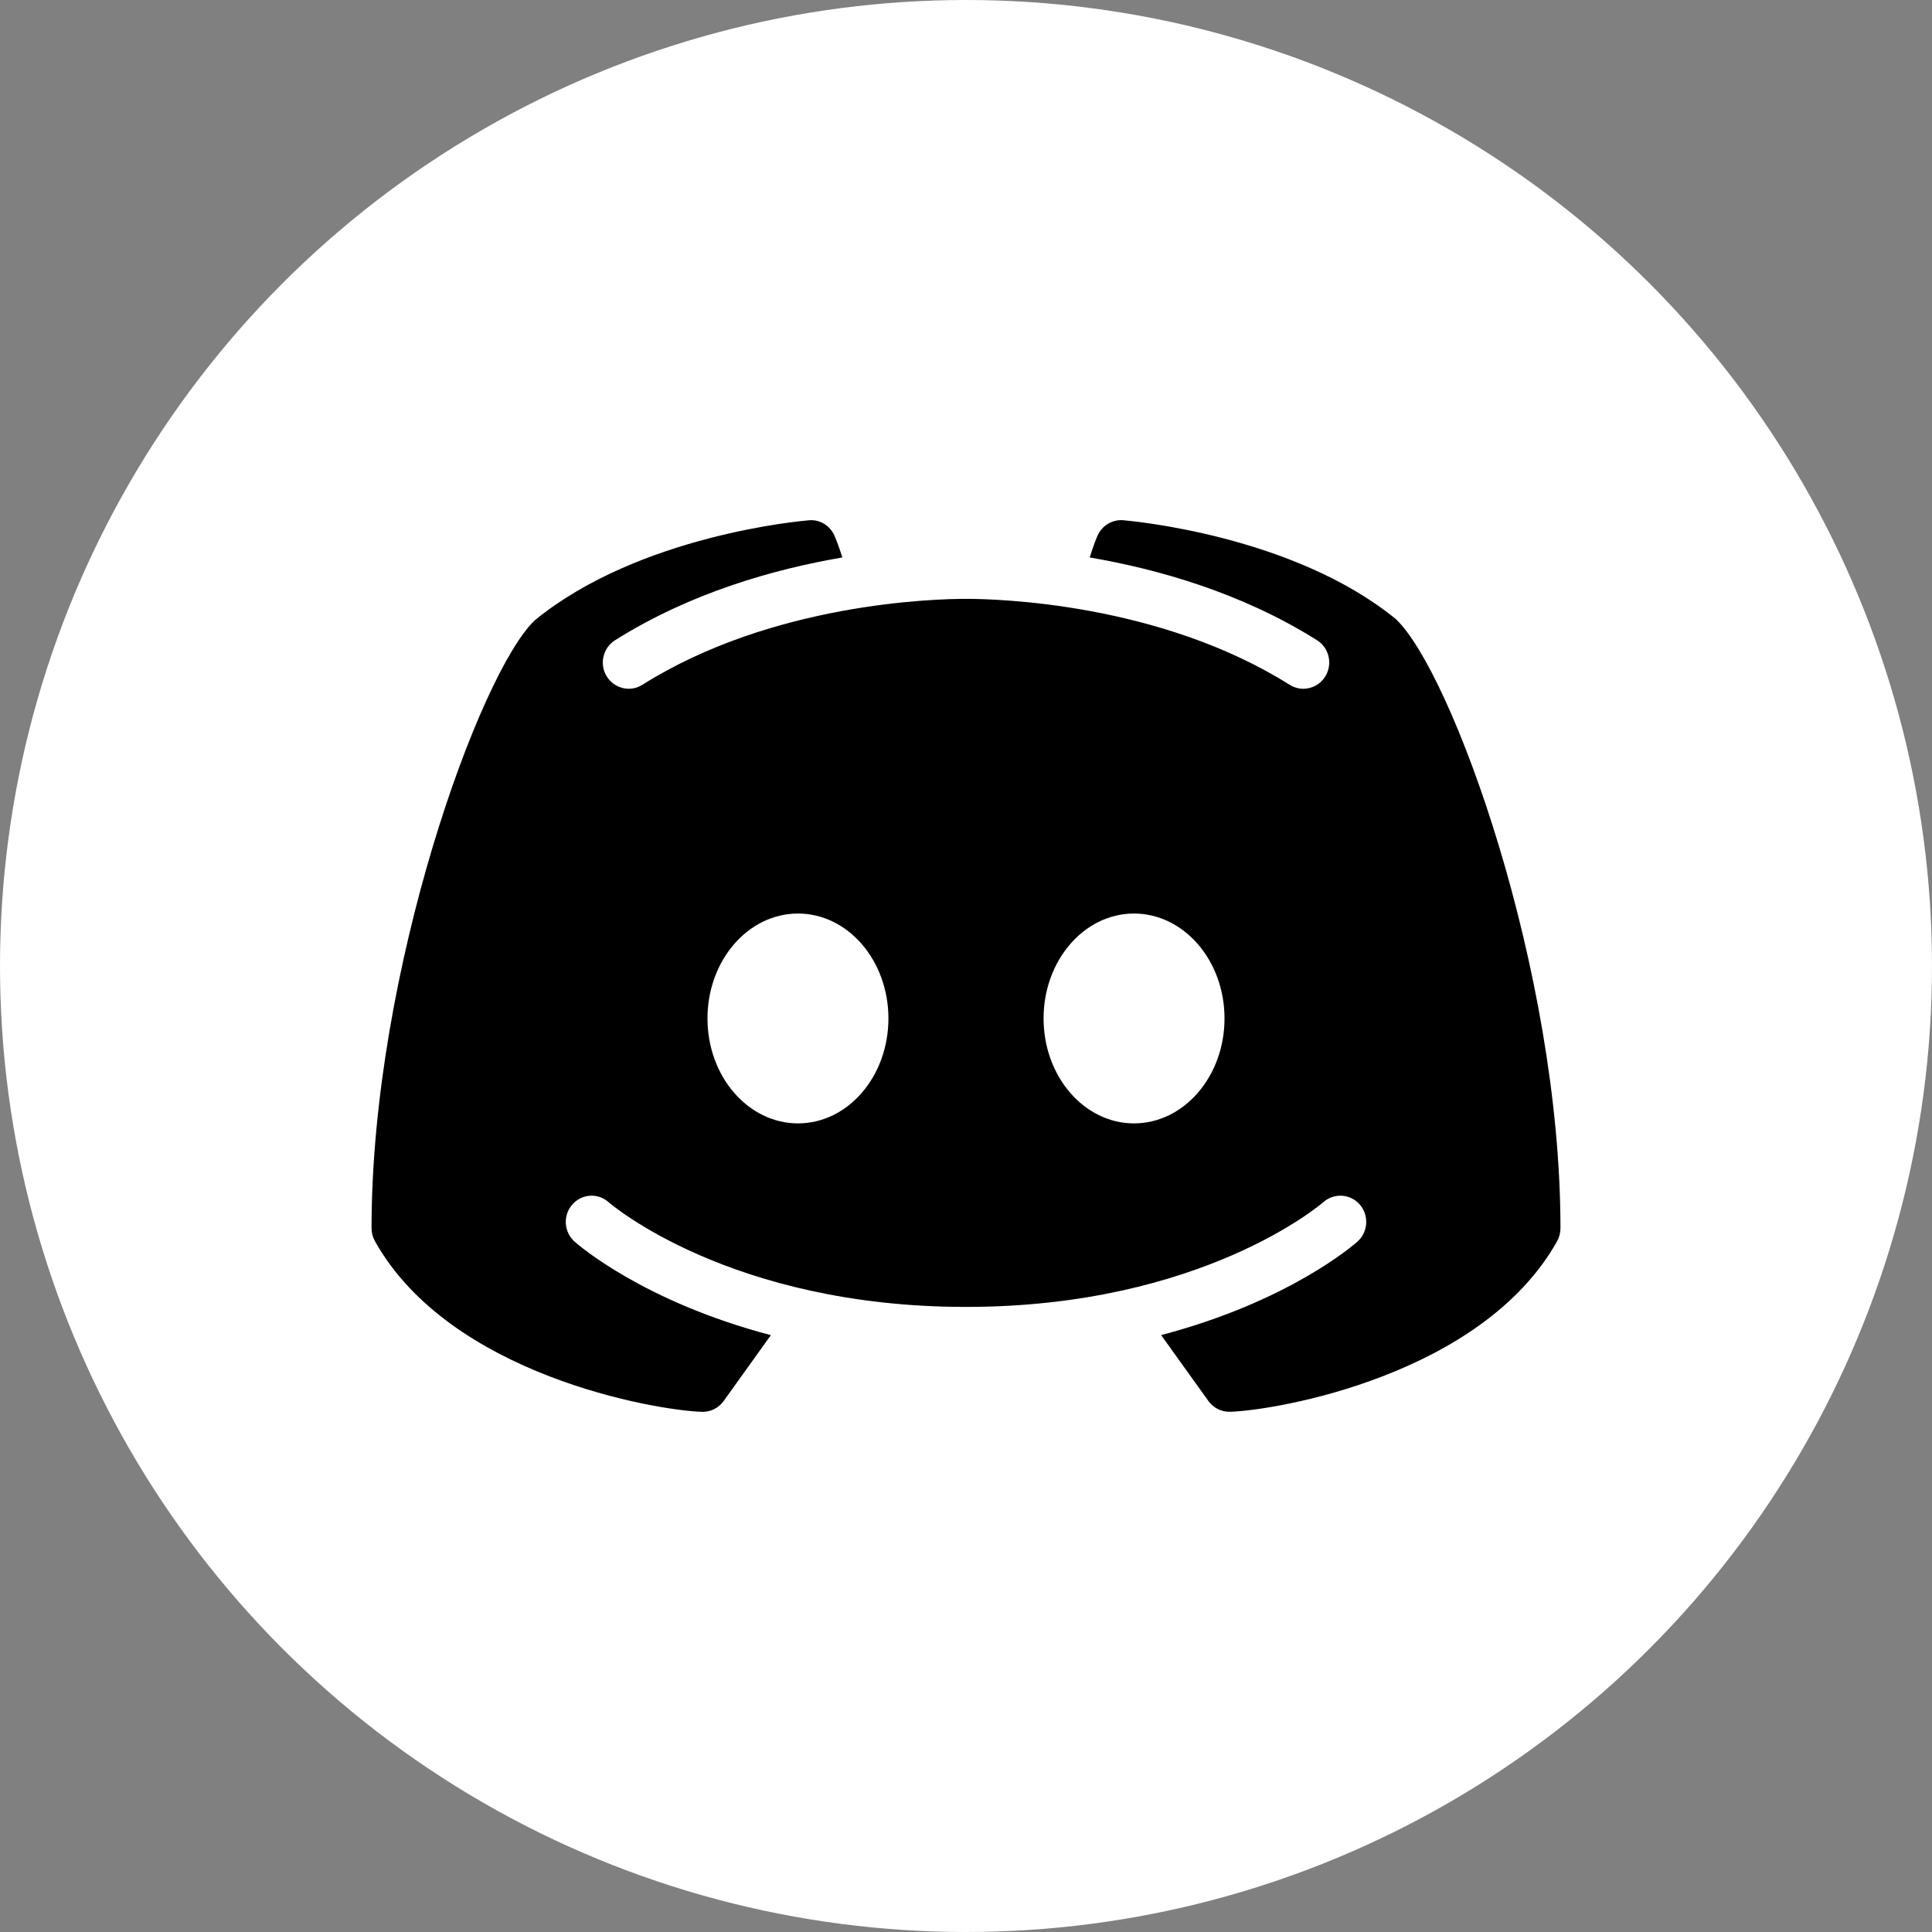 <svg width="26" height="26" viewBox="0 0 26 26" fill="none" xmlns="http://www.w3.org/2000/svg">
<rect x="0" y="0" width="26" height="26" fill="#808080" stroke="none"/>
<circle cx="13" cy="13" r="13" fill="white"/>
<path d="M18.783 8.33C17.398 7.2 15.208 7.009 15.115 7.001C14.969 6.989 14.83 7.073 14.77 7.209C14.766 7.217 14.718 7.329 14.665 7.502C15.58 7.659 16.706 7.975 17.724 8.616C17.887 8.718 17.937 8.936 17.836 9.102C17.77 9.21 17.656 9.269 17.54 9.269C17.477 9.269 17.414 9.252 17.356 9.216C15.607 8.115 13.42 8.059 13 8.059C12.58 8.059 10.393 8.115 8.644 9.216C8.481 9.319 8.267 9.267 8.165 9.102C8.063 8.936 8.114 8.719 8.277 8.616C9.295 7.975 10.42 7.659 11.336 7.502C11.282 7.328 11.234 7.217 11.23 7.209C11.17 7.073 11.032 6.987 10.885 7.002C10.793 7.009 8.602 7.2 7.199 8.346C6.465 9.034 5 13.054 5 16.529C5 16.591 5.016 16.651 5.046 16.704C6.057 18.507 8.817 18.979 9.446 19C9.449 19 9.453 19 9.457 19C9.568 19 9.673 18.946 9.738 18.855L10.374 17.968C8.659 17.517 7.783 16.754 7.732 16.709C7.588 16.58 7.574 16.357 7.701 16.211C7.828 16.064 8.047 16.05 8.191 16.179C8.212 16.198 9.826 17.588 13 17.588C16.18 17.588 17.794 16.192 17.809 16.178C17.953 16.051 18.173 16.064 18.3 16.211C18.426 16.358 18.412 16.58 18.269 16.708C18.218 16.754 17.342 17.517 15.626 17.967L16.262 18.854C16.328 18.945 16.433 18.999 16.544 18.999C16.548 18.999 16.551 18.999 16.555 18.999C17.184 18.979 19.943 18.507 20.955 16.704C20.984 16.65 21 16.591 21 16.529C21 13.054 19.535 9.034 18.783 8.33ZM10.739 15.118C10.067 15.118 9.521 14.485 9.521 13.706C9.521 12.927 10.066 12.294 10.739 12.294C11.412 12.294 11.956 12.927 11.956 13.706C11.956 14.485 11.412 15.118 10.739 15.118ZM15.261 15.118C14.589 15.118 14.044 14.485 14.044 13.706C14.044 12.927 14.588 12.294 15.261 12.294C15.933 12.294 16.479 12.927 16.479 13.706C16.479 14.485 15.933 15.118 15.261 15.118Z" fill="black"/>
</svg>
